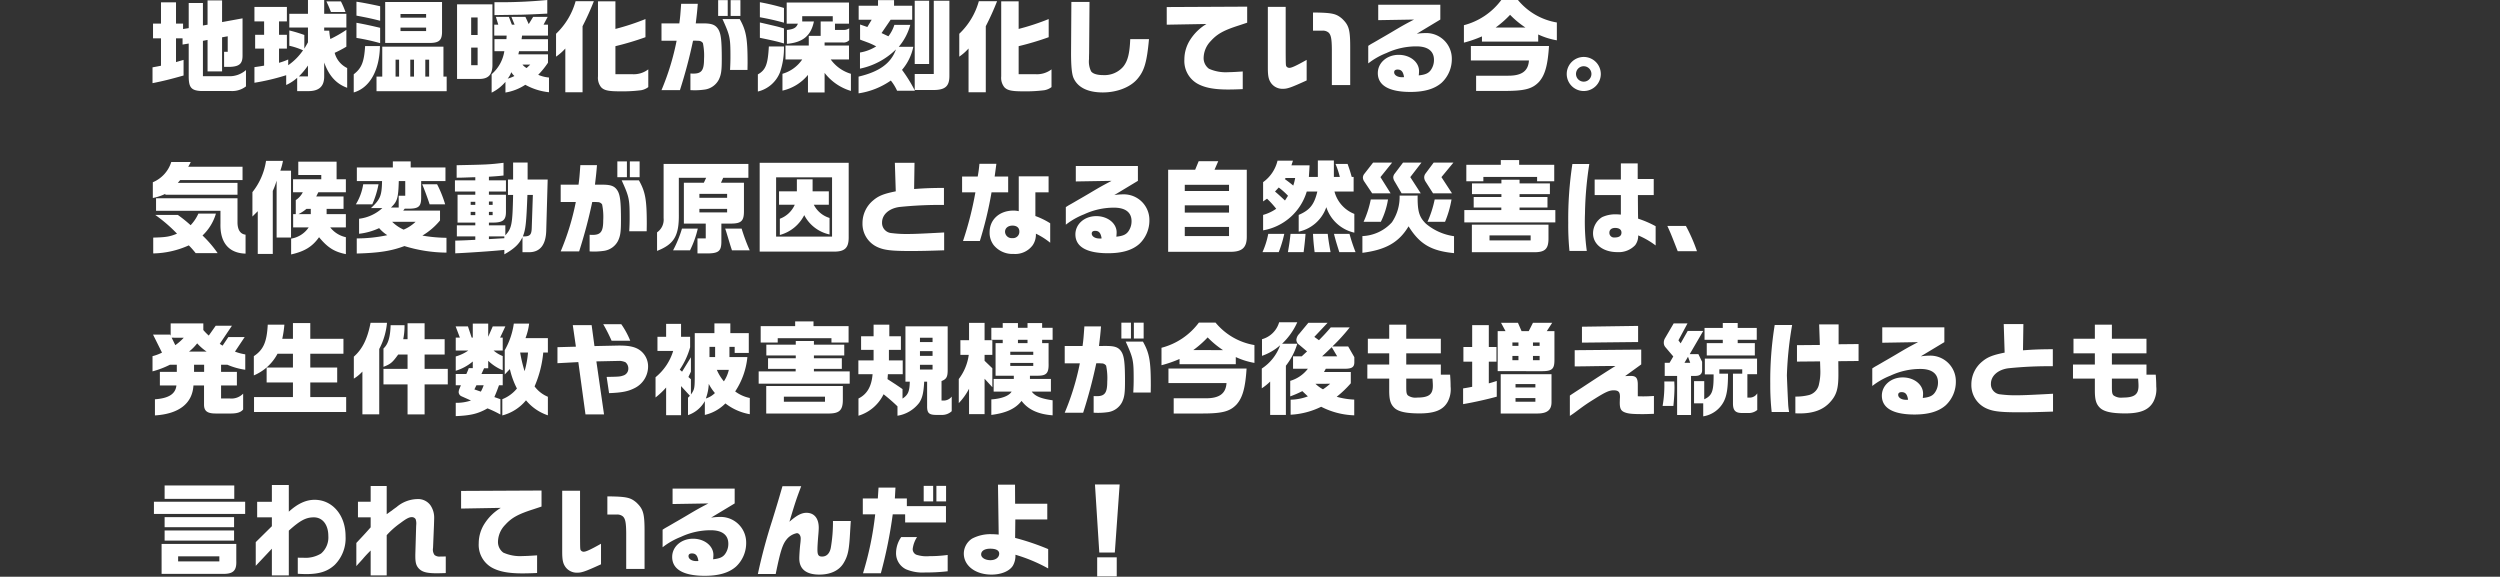 <svg xmlns="http://www.w3.org/2000/svg" width="620" height="143.024" viewBox="0 0 620 143.024"><rect x="0" y="0" width="620" height="143.024" fill="#333333" stroke="none"/><g transform="translate(10726 8010.025)"><g transform="translate(-11082 -12742.539)"><path d="M.95,12.825v3.65H2.925v6.8l-1,.2-1.1.2V27.6c2.625-.525,4.45-.975,7.7-1.9V21.825l-.95.275-.925.275v-5.9H8.275v1.55l1.525-.25v8.1c0,2.8.625,3.55,3.1,3.675h7.45A5.584,5.584,0,0,0,24,28.4V24.35a6.124,6.124,0,0,1-4.325,1.525h-6.35V17.1l1.15-.225v7.8h3.6v-8.45l1.4-.25v3.85h-.9V23.55h1.65c2.2-.125,2.95-.85,2.925-2.85V11.525l-5.075.925V7.075h-3.6V13.1l-1.15.2V7.725H9.8V13.95l-1.4.225v-1.35H6.65V7.55H2.925v5.275ZM28.5,23.25c-.975.175-1.175.2-2.4.375V27.5a55.211,55.211,0,0,0,7.875-1.875V28.05A10.67,10.67,0,0,0,36.7,26.275v3.3h2.725c2.75,0,4.025-1.2,3.975-3.8v-3.3c1.175,3.3,3,5.3,5.7,6.275v-4.9A5.814,5.814,0,0,1,46,20.075a28.2,28.2,0,0,0,2.9-1.525V14.375a30.857,30.857,0,0,1-3.975,2.275,17.6,17.6,0,0,1-.275-2.075H43.4V13.8h5.5V10.4H43.4V6.975H39.375V10.4H34.75v3.4h4.625v3.675c-.45.8-.525.95-.9,1.55V15.65a35.355,35.355,0,0,0-3.725-1.125v3.8a17.5,17.5,0,0,1,3.4,1.125,14.337,14.337,0,0,1-3.675,3.7V21.725a16.209,16.209,0,0,1-2.275.825V19.025h1.95V15.6H32.2V12.275h1.95V8.7H26.1v3.575h2.4V15.6H26.275v3.425H28.5Zm8.625,2.675a18.159,18.159,0,0,0,2.25-2.7v2.7Zm6.825-18.6c.7,1.5.75,1.675,1.125,2.625h3.6A20.726,20.726,0,0,0,47.55,7.325ZM53.55,18.4c-.25,3.925-.85,5.475-2.825,7v4.5c3.95-1.125,6.4-5.45,6.5-11.5ZM51.4,16.375a51.808,51.808,0,0,1,5.875,1.3v-3.8c-2.85-.675-4.225-.95-5.875-1.25Zm5.875-7.85C55.175,8.05,52.55,7.55,51.4,7.4v3.45c2.9.55,3.6.7,5.875,1.275Zm-.9,21.075h17.4V25.975h-.8V18.55H57.8v7.425H56.375ZM61.1,25.975v-4.2h.875v4.2Zm3.65,0v-4.2h.925v4.2Zm3.725,0v-4.2h.95v4.2Zm-9.95-18.5v10.15H69.75c2.25-.05,2.925-.75,2.875-3.025V7.475Zm3.8,3.875v-.9h6.35v.9Zm0,3.325v-.85h6.35v.85ZM76.35,8.05v18.5h5.625c2.1-.025,3.075-1.025,3.15-3.225V8.05Zm3.5,15.1V18.775h1.6V23.15Zm0-7.5V11.3h1.6v4.35Zm5.075,14.3a10.683,10.683,0,0,0,3.425-2.675v2.65A12.682,12.682,0,0,0,93.275,28a15.3,15.3,0,0,0,5.875,1.85V26.2a8.426,8.426,0,0,1-2.675-.675,19.82,19.82,0,0,0,2.425-3V20.45H91.55l.175-.775H98.9V16.7H92.35l.125-.9H98.9V13.1H97.8l1.025-1.95h-3.6l-1.1,1.8-.825-1.8H89.825l.8,1.95H89.95l-.75-1.95H85.975l.6,1.95h-1v2.7H88.65l-.05.875H85.625v3h2.45a9.451,9.451,0,0,1-3.15,5.7ZM88.9,26.475a5.223,5.223,0,0,0,.9-1.6,4.151,4.151,0,0,0,.775.95A8.335,8.335,0,0,1,88.9,26.475ZM94.5,23l-.9.85A3.451,3.451,0,0,1,92.575,23ZM85.625,10.725c1.125-.025,3.325-.05,6.65-.1,1.6-.05,2.65-.075,6.45-.275V6.975c-3.6.35-7.6.55-11.25.55h-1.85Zm15.275,10.3A12.387,12.387,0,0,0,103.2,19V29.85h4.275V13.475a66.509,66.509,0,0,0,2.8-6.2H105.75a17.652,17.652,0,0,1-4.85,8.075ZM111.3,7.3V25.925a3.72,3.72,0,0,0,.775,2.675c.725.775,1.8,1.025,4.575,1.025A37.123,37.123,0,0,0,122,29.35a4.067,4.067,0,0,0,1.775-.775v-4.4a5.924,5.924,0,0,1-4,1.2h-4.15v-6.95a70.768,70.768,0,0,0,7.45-2.225V11.7a59.014,59.014,0,0,1-7.45,2.45V7.3Zm15.75,5.475v4.3h3.75a62.729,62.729,0,0,1-3.75,12.25h4.575a123.929,123.929,0,0,0,3.25-12.25,9.752,9.752,0,0,1,1.3.025,1.3,1.3,0,0,1,1.15.575,15.379,15.379,0,0,1,.275,3.95c0,2.75-.6,3.6-2.6,3.6-.15,0-.425,0-.775-.025v4.125a17.085,17.085,0,0,0,3.625-.15,4.665,4.665,0,0,0,3.425-2.475c.575-1.225.725-2.2.725-5.075,0-4.65-.2-6.3-.875-7.4-.7-1.1-1.6-1.45-3.75-1.45H135.55c.275-2.325.35-2.95.5-4.85h-4.125c-.2,2.85-.25,3.375-.45,4.85ZM141.1,7v3.925h2.375V7Zm1.075,4.7c1.85,4.075,1.975,4.65,1.975,9.25,0,1.225-.025,1.95-.1,3.375h4.325l.025-1.75c0-6.1-.35-8.025-1.95-10.875ZM144.2,7v3.925h2.425V7Zm23.3,10.5h4.4a1.932,1.932,0,0,0,1.7-.55V14a2.348,2.348,0,0,1-1.3.4h-2.225V12.85h3.475V7.6H158.1v5.25h2.775c-.4,1.025-1.025,1.375-2.725,1.55v3.45c3.975-.35,5.975-2.025,6.7-5.55h-2.9V11h7.575v1.3h-3v3.575h-2.95v2.4H157.8v3.45h4.15a8.908,8.908,0,0,1-4.9,3.55V29.45a11.374,11.374,0,0,0,6.325-3.9V29.9H167.5V25.05a12.824,12.824,0,0,0,6.525,4.475v-4.25a9.418,9.418,0,0,1-5-3.55h4.525v-3.45H167.5Zm-13.825,1c-.25,4.475-.775,5.825-2.725,6.925v4.25a7.846,7.846,0,0,0,5.5-4.8,18.725,18.725,0,0,0,.975-6.375Zm3.75-4.475c-1.35-.4-1.675-.475-2.625-.7-.475-.1-1.575-.375-3.35-.775v3.8c3.725.775,4.1.875,5.975,1.4Zm0-5.075a56.5,56.5,0,0,0-5.975-1.425V11.25c2.3.425,3.55.7,5.975,1.35ZM175.95,8.4v3.475h3.225l-1.075,1.8-1.8-.625V16.8c.275.1.5.2.725.275.7.25,1.2.45,1.35.5a18.457,18.457,0,0,1,1.925.9A10.878,10.878,0,0,1,176.275,20v4a17.888,17.888,0,0,0,8.925-4.775c-1.225,3.425-4.075,5.525-9.275,6.75v4.15a18.821,18.821,0,0,0,8-3.175,11.574,11.574,0,0,1,1.55,2.525H189.9a35.861,35.861,0,0,0-3.2-5.175,12.691,12.691,0,0,0,2.8-5.725h-3.6a14.085,14.085,0,0,0,2.85-5.425H184.8a9.216,9.216,0,0,1-1.475,2.825l-1.7-.8,2.25-3.3h5.35V8.4h-4.5V7H180.75V8.4Zm13.9-1.25v15.7h3.575V7.15Zm0,22.15h4.425c3.15.025,4.2-.9,4.175-3.6V7.15h-3.875V25.325H189.85Zm11.05-8.275A12.386,12.386,0,0,0,203.2,19V29.85h4.275V13.475a66.51,66.51,0,0,0,2.8-6.2H205.75a17.652,17.652,0,0,1-4.85,8.075ZM211.3,7.3V25.925a3.72,3.72,0,0,0,.775,2.675c.725.775,1.8,1.025,4.575,1.025A37.123,37.123,0,0,0,222,29.35a4.066,4.066,0,0,0,1.775-.775v-4.4a5.924,5.924,0,0,1-4,1.2h-4.15v-6.95a70.768,70.768,0,0,0,7.45-2.225V11.7a59.013,59.013,0,0,1-7.45,2.45V7.3Zm17.4.15-.075,12.175c-.025,3.6.175,5.75.625,6.725,1.05,2.325,3.55,3.55,7.25,3.55,3.5,0,6.8-1.275,8.55-3.325,1.75-2.025,2.375-4.2,2.9-9.9H243.3c-.15,3.625-.625,5.475-1.775,6.875A6.141,6.141,0,0,1,236.6,25.6c-1.5,0-2.55-.325-3-.925a5.507,5.507,0,0,1-.525-3.05v-.6l.025-.9.1-12.675Zm23.65,5.65,9.85-.175a12.192,12.192,0,0,0-3.975,3.825,9.054,9.054,0,0,0-1.5,4.975,6.468,6.468,0,0,0,3.15,5.95c1.825,1.05,4.2,1.5,7.7,1.5.775,0,2.15-.025,3.625-.1V24.7c-1.475.1-2.8.175-3.55.175a10.169,10.169,0,0,1-4.825-.85A3.259,3.259,0,0,1,261.5,21.3a6.158,6.158,0,0,1,1.775-4.15c1.6-1.775,3.2-2.65,6.925-3.85.675-.225,1.375-.45,2.1-.7V8.625l-19.95.1Zm25.075-4.425v15.05c0,2.175.2,3.05.875,3.95A3.484,3.484,0,0,0,281.175,29c1.125,0,2.05-.325,5.875-2.075v-5.1c-2.525,1.425-3.725,1.975-4.25,1.975a.89.89,0,0,1-.725-.3c-.2-.25-.2-.25-.225-3.25V8.675Zm20.425,19.4V19.2c.025-4.85-.275-5.925-2.025-7.6-1.475-1.25-2.425-1.475-7.2-1.525v4.5H291a2.23,2.23,0,0,1,1.45.45c.625.55.825,1.525.85,4.15v8.9Zm15.825-16.25c-2.65,1.4-2.95,1.575-5.6,3.15-.975.575-1.875,1.1-2.45,1.425-.825.475-1.65.975-2.475,1.425-.05.025-.625.375-.825.525V22.7a17.85,17.85,0,0,1,4.525-2.575,17.406,17.406,0,0,1,7.425-1.65c2.825,0,4.35,1.175,4.35,3.35A4.28,4.28,0,0,1,317.8,24.4c-.575.775-1.35,1.1-2.95,1.275a9.713,9.713,0,0,0,.075-1.075c0-2.25-2.225-4.025-5.05-4.025-2.925,0-5.175,1.975-5.175,4.525,0,3.075,2.8,4.675,8.1,4.675,3.475,0,6-.75,7.75-2.3a8,8,0,0,0,2.5-5.95,6.337,6.337,0,0,0-6.525-6.35,15.228,15.228,0,0,0-2.175.175l5.85-3.525V8.15H304.8v3.825ZM311,26.125h-.325c-1.1,0-1.925-.525-1.925-1.225,0-.45.3-.675.85-.675.95,0,1.4.55,1.6,1.875Zm24.325-19.15a16.808,16.808,0,0,1-9.275,6.25V17.55A29.125,29.125,0,0,0,330.525,16v1.3h13.95V15.525a18.123,18.123,0,0,0,4.625,1.45V12.55a15.888,15.888,0,0,1-9.65-5.575Zm-1.4,6.825a25.247,25.247,0,0,0,3.575-3.15,22.733,22.733,0,0,0,3.8,3.15Zm-6.15,8.175h14.4c-.175,2.625-1.775,3.8-5.225,3.775h-7.875v3.775h6.6c5.35.025,7.3-.45,9-2.25,1.5-1.7,2.175-4.15,2.475-8.9H327.775ZM355.85,21.1A4.225,4.225,0,1,0,360,25.325,4.232,4.232,0,0,0,355.85,21.1Zm-.125,2.3a1.926,1.926,0,0,1,1.95,1.9,1.913,1.913,0,1,1-1.95-1.9ZM5.475,47.15A8.057,8.057,0,0,1,.9,52.175v3.9A12.005,12.005,0,0,0,4,55.05v.225H21.9v-2.95H7.1l.6-.7H23.15v-3.3H9.675A8.138,8.138,0,0,0,10.3,47.15ZM1.5,60.275a37.828,37.828,0,0,1,5.4,4.65c-1.825.75-2.75.9-5.9.975v3.925a22.334,22.334,0,0,0,8.825-2,21.627,21.627,0,0,1,1.7,1.925h5.45a28.313,28.313,0,0,0-3.75-4.375A12.171,12.171,0,0,0,16.55,59.95H12.2a10.416,10.416,0,0,1-1.925,2.875A32.984,32.984,0,0,0,7.1,60.275Zm.2-4.125v3.1H17.675v3.2c-.125,4.675,2.05,7.3,6.225,7.425v-4.7c-1.275-.15-1.95-1.15-2-2.9V56.15Zm27.275-9.275a16.3,16.3,0,0,1-3.375,7.75v6.05l1.325-1.325v10.6H30.65V54.325a17.988,17.988,0,0,0,.95-2.55v14.1h3.575V49.3h-2.65a16.54,16.54,0,0,0,.65-2.425Zm10.575,16.5A6.465,6.465,0,0,1,35.2,66.15v3.925c3.325-.75,5.275-1.925,6.925-4.275,2.125,2.575,3.775,3.625,6.65,4.2V65.8A6.718,6.718,0,0,1,44.9,63.375h3.875v-3.3H44v-1.3h4.2V55.7H41.425l.525-1.05h6.825V51.425h-2.3v-4.35h-9.5v3.3h5.7v1.05h-7V54.65H38.1a5.143,5.143,0,0,1-1.75,1.95v3.475H35.7v3.3Zm-2.525-3.3A9.641,9.641,0,0,0,39,58.775h1.075v1.3Zm14.475-8.2h6.25c-.075,3.65-.425,4.525-2.75,6.7h2.825a10.388,10.388,0,0,1-5.775,2.65V64.95a15.924,15.924,0,0,0,4.975-1.4A9.121,9.121,0,0,0,59.05,65.3a36.12,36.12,0,0,1-7.575.8v3.75C57,69.7,60,69.225,63.3,68a36.292,36.292,0,0,0,10.425,1.625V65.95a36.916,36.916,0,0,1-5.975-.55,16.689,16.689,0,0,0,4.375-3.75V59.2H63l.375-.475H64.65c2.225-.05,2.8-.625,2.8-2.75v-4.1h6.025V48.5H64.85V47H60.425v1.5H51.5Zm12,3.65H61.875V58.45H59.95c1.6-1.525,1.825-2.325,1.95-6.575h1.6Zm-10.425-2.85A13.423,13.423,0,0,1,51.25,57.65h4.075a22.363,22.363,0,0,0,1.55-4.975Zm13,9.3a9.909,9.909,0,0,1-2.975,1.95,9.77,9.77,0,0,1-2.85-1.95Zm1.625-9.3c.5,1.125,1.4,3.575,1.85,4.975H73.4a28.522,28.522,0,0,0-2-4.975ZM80.875,66.45c-2.55.125-3,.15-4.975.2V69.8c3-.125,9.35-.55,12.175-.85v1.1c2.45-1.375,3.7-2.55,4.5-4.275v3.75h1.65c2.8-.025,4.225-1.925,4.25-5.675l.35-12.35H93.85V47.275h-3.6V51.5H88.975v3.825H90.25c-.15,7.3-.325,8.25-1.925,10V62.85H84.25v-.675H85.5c2.3-.05,3-.7,2.975-2.75v-4.15H84.25v-.8h4.225V51.7H84.25v-.9c1.55-.1,2.375-.15,3.625-.3V47.35c-3.5.425-4.15.45-11.625.6v3.1l1.525-.025,2.05-.075,1.05-.025V51.7h-5.05v2.775h5.05v.8h-4.4v6.9h4.4v.675H76.3V65.6h4.575Zm-1.15-6.125v-.8h1.15v.8Zm0-2.55v-.75h1.15v.75Zm4.525,8.5V65.6h3.825v.45Zm0-5.95v-.8h.925v.8Zm0-2.55V56.95h.925v.825Zm10.9-2.45-.275,8.125c-.05,1.8-.45,2.2-2.2,2.15.7-1.8.85-3.25,1.125-10.275Zm6.9-2.55v4.3h3.75a62.728,62.728,0,0,1-3.75,12.25h4.575a123.928,123.928,0,0,0,3.25-12.25,9.752,9.752,0,0,1,1.3.025,1.3,1.3,0,0,1,1.15.575,15.38,15.38,0,0,1,.275,3.95c0,2.75-.6,3.6-2.6,3.6-.15,0-.425,0-.775-.025v4.125a17.085,17.085,0,0,0,3.625-.15,4.665,4.665,0,0,0,3.425-2.475c.575-1.225.725-2.2.725-5.075,0-4.65-.2-6.3-.875-7.4-.7-1.1-1.6-1.45-3.75-1.45H110.55c.275-2.325.35-2.95.5-4.85h-4.125c-.2,2.85-.25,3.375-.45,4.85ZM116.1,47v3.925h2.375V47Zm1.075,4.7c1.85,4.075,1.975,4.65,1.975,9.25,0,1.225-.025,1.95-.1,3.375h4.325l.025-1.75c0-6.1-.35-8.025-1.95-10.875ZM119.2,47v3.925h2.425V47Zm8.375.625v13.45A3.819,3.819,0,0,1,125.95,64.6v4.6c4.275-1.675,5.5-3.775,5.4-9.325v-8.8h6.775L137.55,52.3H132.6V62.425h5.425V66.1h-2.05v3.725h1.875c3.275.05,4-.45,4.05-2.775V62.425h2.3c2.65,0,3.325-.625,3.3-3.2V52.3h-5.7l.55-1.225h6.25v-3.45Zm8.875,8.4V55.05h6.875v.975Zm0,3.625v-.875h6.875v.875Zm-4.325,4.025a28.8,28.8,0,0,1-2.2,5.375h4.2a24.119,24.119,0,0,0,1.925-5.375Zm10.725,0,.25.75.85,2.825c.225.725.275.9.575,1.8h4.4a46.532,46.532,0,0,1-2-5.375Zm13.35-9.25V57.75h3.9a6.494,6.494,0,0,1-3.7,3.475V65.25a9.562,9.562,0,0,0,6.05-4.925,9.278,9.278,0,0,0,6.275,4.8v-4.1a6.474,6.474,0,0,1-3.9-3.275h3.725V54.425h-4.025V51.45h-3.9v2.975Zm-4.8-7.075V69.375h18.1c2.95.075,3.975-.825,3.975-3.5V47.35Zm4.075,18.3V50.95H169.35v14.7Zm29.45-18.3.225,7.075c-3,.6-4.275,1.125-5.575,2.225A7.281,7.281,0,0,0,176.9,62.3a6.319,6.319,0,0,0,3.65,5.925c1.675.775,3.475,1,8.225,1,2.65,0,4.675-.05,8.375-.175V64.625c-4.55.25-7.275.375-8.575.375a29.874,29.874,0,0,1-4.725-.25,2.519,2.519,0,0,1-2.1-2.6c0-1.975,1.775-3.525,4.375-3.85a97.813,97.813,0,0,1,10.975-.5V53.575c-3.35.025-4.6.075-7.4.275l.1-6.5Zm16.675,3.4v3.925h3.3a84.16,84.16,0,0,1-3.075,12.075H206a92.948,92.948,0,0,0,2.9-12.075h4.125V50.75h-3.35c.125-.925.15-1.05.425-3.15h-4.2c-.125,1.3-.2,1.875-.425,3.15Zm14.05,8.6a5.573,5.573,0,0,0-1.3-.15c-3.475,0-5.925,2.225-5.925,5.35a5.044,5.044,0,0,0,1,3.2,6,6,0,0,0,4.95,2.2A5.379,5.379,0,0,0,219.1,67.8a4.676,4.676,0,0,0,.8-2.875,17.635,17.635,0,0,1,3.55,2.25V62.35a18.544,18.544,0,0,0-3.675-1.8V54.675h3.275V50.7h-7.4Zm-1.55,3.575c1.075,0,1.7.55,1.7,1.45a1.57,1.57,0,0,1-1.725,1.65,1.64,1.64,0,0,1-1.825-1.575C212.25,63.55,213,62.925,214.1,62.925Zm24.575-11.1c-2.65,1.4-2.95,1.575-5.6,3.15-.975.575-1.875,1.1-2.45,1.425-.825.475-1.65.975-2.475,1.425-.05.025-.625.375-.825.525V62.7a17.851,17.851,0,0,1,4.525-2.575,17.406,17.406,0,0,1,7.425-1.65c2.825,0,4.35,1.175,4.35,3.35A4.28,4.28,0,0,1,242.8,64.4c-.575.775-1.35,1.1-2.95,1.275a9.714,9.714,0,0,0,.075-1.075c0-2.25-2.225-4.025-5.05-4.025-2.925,0-5.175,1.975-5.175,4.525,0,3.075,2.8,4.675,8.1,4.675,3.475,0,6-.75,7.75-2.3a8,8,0,0,0,2.5-5.95,6.337,6.337,0,0,0-6.525-6.35,15.228,15.228,0,0,0-2.175.175l5.85-3.525V48.15H229.8v3.825ZM236,66.125h-.325c-1.1,0-1.925-.525-1.925-1.225,0-.45.3-.675.85-.675.95,0,1.4.55,1.6,1.875Zm23.4-17.05h-6.7v20.35h15.55c2.85-.025,3.975-1.1,3.95-3.8V49.075h-8l.925-2.125h-4.85Zm-2.575,16.45V63.25H267.8v2.275Zm0-5.825V57.9H267.8v1.8Zm0-5.35V52.8H267.8v1.55Zm23.3,15.15a28.839,28.839,0,0,0,1.375-4.525h-3.975A20.337,20.337,0,0,1,276.1,69.5Zm-.3-22.675a9.159,9.159,0,0,1-3.575,5.325v4.775l.975-.675a22.652,22.652,0,0,1,2.275,2.5,10.691,10.691,0,0,1-3.25,1.525V64.1a13.75,13.75,0,0,0,10.825-9.625H289.7c-.775,3.25-1.85,4.6-4.625,5.8v4.15a9.278,9.278,0,0,0,6.85-6.075,9.5,9.5,0,0,0,6.95,6.325v-4.65a8.192,8.192,0,0,1-4.925-5.55h4.75V50.85h-.475c-.325-1.175-.475-1.675-1.025-3.225h-3a20.289,20.289,0,0,1,1.075,3.225H293.8V46.775h-3.975V50.85H287.6c.075-1.15.1-1.4.175-2.875h-4.5l.375-1.15Zm.3,6.65a17.338,17.338,0,0,1,2.3,2.05l-.75,1.175c-1.625-1.5-1.7-1.575-2.475-2.225Zm4.075-2.35A11.968,11.968,0,0,1,283.725,53c-.9-.75-1.05-.85-2.1-1.625l.225-.25Zm-1.15,13.85c-.175,1.65-.3,2.575-.65,4.525h3.9c.25-2,.35-2.95.475-4.525Zm5.575,0c.075,1.525.15,2.425.4,4.525h3.95c-.45-2.525-.525-3.025-.7-4.525Zm5.2,0c.375,1.475.625,2.35,1.325,4.525h4.025a42.834,42.834,0,0,1-1.5-4.525Zm16.275-9.5a11.214,11.214,0,0,1-1.9,6.625,10.445,10.445,0,0,1-7.325,3.425v4.15c5.825-.75,9.075-2.6,11.45-6.575,2.75,4.425,5.625,6.1,11.275,6.65v-4.2a13.785,13.785,0,0,1-6.975-3.1c-1.675-1.65-2.1-3.075-2.05-6.975ZM308.25,47.3h-4.725l-2.2,2.825a1.526,1.526,0,0,0-.325.9,1.807,1.807,0,0,0,.325.95l1.975,2.95h4.575L305.35,50.9Zm-5.3,9.15a25.379,25.379,0,0,1-1.775,5.525h4.275a19.207,19.207,0,0,0,1.775-5.525Zm8-9.15-2.075,2.75a1.583,1.583,0,0,0-.35.925,2.071,2.071,0,0,0,.35,1l1.725,2.95h4.75l-2.6-4.025,2.775-3.6Zm7.6,0-2.05,2.75a1.617,1.617,0,0,0-.3.9,2.031,2.031,0,0,0,.3,1l1.9,2.975h4.7L320.475,50.9l2.975-3.6Zm.25,9.15a26.727,26.727,0,0,1-1.775,5.525h4.35a25.4,25.4,0,0,0,1.6-5.525Zm7.35,5.675h22.575v-3.05H339.85V58.45h6.925V55.825H339.85v-.7h7.525V52.45H339.85v-.9h-4.5v.9h-7.3v2.675h7.3v.7h-6.875V58.45h6.85v.625H326.15Zm.5-14.275v4.075h4.225V50.85H344.2v1.075h4.25V47.85h-8.7V46.675H335.2V47.85Zm1.375,21.675H343.25c2.925.05,3.8-.775,3.775-3.525V62.7h-19ZM332.4,66.6V65.35h10.2V66.6Zm20.55-18.95a90.373,90.373,0,0,0-1.025,14.575,64.816,64.816,0,0,0,.3,6.975h4.3a52.775,52.775,0,0,1-.45-9.225A86.477,86.477,0,0,1,357.15,47.65ZM364.975,60.2c-.55-.05-.975-.075-1.25-.075a7.807,7.807,0,0,0-3.4.7,4.739,4.739,0,0,0-2.25,4.025c0,2.725,2.5,4.65,6.025,4.65a5.606,5.606,0,0,0,4.425-1.725,3.878,3.878,0,0,0,.75-2.425,20.123,20.123,0,0,1,4.325,2.5V63.075a25.571,25.571,0,0,0-4.35-1.875l-.025-1.25-.025-3.275V55.35h3.925V51.375H369.15V47.5h-4.175v4h-6.5v3.85h6.5Zm-1.425,3.3c1,0,1.575.425,1.575,1.15,0,.825-.575,1.225-1.75,1.225a1.155,1.155,0,0,1-1.25-1.2C362.125,63.95,362.675,63.5,363.55,63.5ZM376.5,63c.825,1.825.875,1.925,2.2,5.325l.375.95h4.775A41.044,41.044,0,0,0,381.1,63ZM.95,89.95l2.225,4.475a11.362,11.362,0,0,1-2.35.875v3.775a22.523,22.523,0,0,0,4.325-1.65h1.7V99.2H2.65v3.375h4.1c-.225,2.1-1.9,3.175-5.325,3.425v4c5.95-.375,9.275-2.95,9.55-7.425H13.6V107.3c0,1.625.8,2.225,2.925,2.225H20.25c1.55,0,2.475-.3,3.05-1V104.6a4.048,4.048,0,0,1-3.275,1.2h-2.2v-3.225H21.75V99.2H17.825V97.425h1.55a17.226,17.226,0,0,0,4.45,1.25V94.85a11.712,11.712,0,0,1-2.55-.675l2.4-3.6h-4.05L18.2,92.7l-.7-.45,3.025-4.5H16.5L14.775,90.2a14.132,14.132,0,0,1-1.35-1.375v-1.65h-8.1V90.25l-.125-.3Zm7.625.775a12.7,12.7,0,0,1-2.1,1.85l-.9-1.85Zm1.3,3.45a12.092,12.092,0,0,0,2.025-2.05,12.8,12.8,0,0,0,2.35,2.05Zm3.75,5.025h-2.5V97.425h2.5ZM29.4,87.5c-.225,4.3-1.075,6.225-3.45,7.8v4.775A11.8,11.8,0,0,0,31.825,94.7H35.65v3.425H29.125v3.7H35.65v3.625H26v3.7H48.85v-3.7h-8.9v-3.625h6.675v-3.7H39.95V94.7h8.225V91H39.95V87.1h-4.3V91H33a25.951,25.951,0,0,0,.525-3.5Zm25.5-.475c-.775,4-2.025,6.525-4.15,8.4v5.45a9.756,9.756,0,0,0,2.125-1.75v10.6H57.05v-16.2a17.159,17.159,0,0,0,1.925-6.5ZM58.1,98.45v3.85h5.975v7.45H68.3V102.3h5.75V98.45H68.3V94.9h4.975V91.1H68.3V87.15H64.075V91.1H63a16.457,16.457,0,0,0,.325-3.475h-3.45c-.1,3.025-.625,4.725-1.775,5.775v4.55c1.8-.7,2.225-1.075,3.65-3.05h2.325v3.55ZM76,87.925,77.05,90.7H76.025v3.2H79.15a10.355,10.355,0,0,1-3.125,1.475v3.55a11.9,11.9,0,0,0,4.225-2.3v1.65h-1a13.375,13.375,0,0,1-.6,1.45H76.025v2.8H77.3l-.3.725a2.5,2.5,0,0,0-.25.925,1.164,1.164,0,0,0,.7,1.075l2.35,1.05a11.2,11.2,0,0,1-3.775.575v3.3c3.725-.15,5.55-.6,7.875-1.925a27.791,27.791,0,0,1,3.2,1.525v-3.8l-1.5-.525c.575-1.35.65-1.55,1.15-2.925h.925v-2.8H82.4l.65-1.425h1.025V96.45a11.5,11.5,0,0,0,3.6,2.35V95.275A7.793,7.793,0,0,1,85.4,93.9h2.275V90.7h-.65l1.3-2.775H85.2L84.075,90.5V87.225H80.25V90.7h-.275l-.925-2.775Zm6.95,14.6a9.77,9.77,0,0,1-.7,1.575l-1.6-.55.5-1.025Zm7.475-15.3a18.45,18.45,0,0,1-2.25,6.6V99.85L89.45,98.5a19.957,19.957,0,0,0,1.75,4.825,8.891,8.891,0,0,1-3.625,2.65V110a11.23,11.23,0,0,0,5.875-3.75,11.949,11.949,0,0,0,5.425,3.725v-4.6a7.86,7.86,0,0,1-3.3-2.575,27.155,27.155,0,0,0,2.15-8.4h1.15V90.825h-5.55a15.164,15.164,0,0,0,.9-3.6ZM93.95,94.4a24.076,24.076,0,0,1-.85,4.625A34.456,34.456,0,0,1,92,94.4Zm7.3,2.65,5.175-.275L108.2,109.75h4.6L110.9,96.6l5.9-.125a4.512,4.512,0,0,1,1.3.325,1.991,1.991,0,0,1,.725,1.6,1.764,1.764,0,0,1-1.325,1.725c-.7.25-1.05.275-4.05.325l.6,4.025c3.275-.125,4.85-.45,6.525-1.35a5.983,5.983,0,0,0,3.15-5.275,4.932,4.932,0,0,0-1.75-3.8c-1.15-.975-2.7-1.375-5.275-1.375h-.375l-5.9.125-.7-5.2H105.05l.775,5.35-4.575.125Zm11.35-9.675a41.362,41.362,0,0,1,2.075,4.1H119.3a20.324,20.324,0,0,0-2.225-4.1ZM129.95,94a13.409,13.409,0,0,1-4.375,6.525v5.025a19.678,19.678,0,0,0,2.625-2.475v6.875h3.7v-7.225l2.2,2.4-.475.475v4.325a7.534,7.534,0,0,0,4.175-3.475v3.425a10.522,10.522,0,0,0,5.1-2.85,13.786,13.786,0,0,0,6.05,2.675v-4.025a8.992,8.992,0,0,1-3.625-1.625,18.618,18.618,0,0,0,3.025-8.525H143.9V93h1.3v1.5h3.5V89.6h-4.575V87.175h-3.95V89.6H135.3v11.075c-.025,2.65-.1,2.925-.95,4.15v-3.8l-.625-.55.625-1.325V95.575l-2.2,3.575-.575-.5a18.709,18.709,0,0,0,2.575-5.55V90.5H131.9V87.3h-3.7v3.2h-2.15V94Zm10.35,10.45a5.454,5.454,0,0,1-2.25,1.35,11.868,11.868,0,0,0,.725-3.625A11.652,11.652,0,0,0,140.3,104.45Zm-1.35-8.925V93h1.4v2.525Zm4.8,3.175a8.7,8.7,0,0,1-1.225,2.85,11.164,11.164,0,0,1-1.75-2.85Zm7.4,3.425h22.575v-3.05H164.85V98.45h6.925V95.825H164.85v-.7h7.525V92.45H164.85v-.9h-4.5v.9h-7.3v2.675h7.3v.7h-6.875V98.45h6.85v.625H151.15Zm.5-14.275v4.075h4.225V90.85H169.2v1.075h4.25V87.85h-8.7V86.675H160.2V87.85Zm1.375,21.675H168.25c2.925.05,3.8-.775,3.775-3.525v-3.3h-19ZM157.4,106.6v-1.25h10.2v1.25Zm18.475-10.25v3.425H179.4c-.25,3.05-1.375,4.975-3.5,6.025v4.275a10.222,10.222,0,0,0,6.225-5.325,42.924,42.924,0,0,1,3.45,3v2.325a8.414,8.414,0,0,0,5.4-3.225c.775-1.2,1.075-2.45,1.225-5.225h.725v6c-.025,1.825.45,2.275,2.5,2.25h1.1a3.481,3.481,0,0,0,2.5-.925v-3.625a2.524,2.524,0,0,1-1.725.975h-.8v-4.825c1.225-.475,1.525-1.025,1.525-2.75V87.9H187.55v13.725h1.075c-.05,2.425-.425,3.3-1.8,4.2v-2.35c-.7-.5-1.1-.75-1.675-1.15l-1.275-.825-.775-.5.1-1.225h3.675V96.35H183.45v-2.6h2.975V90.375H183.55V87.5h-3.9v2.875h-3.1V93.75h3.1v2.6Zm15.275,2.275V97.45h3.125v1.175Zm0-3.4V94.05h3.125v1.175Zm0-3.425V90.725h3.125V91.8Zm9.625,15.15a15.192,15.192,0,0,0,2.55-3.575v6.3h3.85V100.9L209.1,103V98.3l-1.925-1.85V94.975H209.1V91.35h-1.925v-4.3h-3.85v4.3h-2.15v3.625h2.075a12.621,12.621,0,0,1-2.475,6Zm8.075,2.925c3.7-.475,6-1.55,7.5-3.475,1.625,2.15,4.075,3.3,7.7,3.575V106.25c-2.925-.425-4.3-1-5.175-2.15h4.75v-3.15h-5.2v-.8H220.5c2.075-.025,2.625-.7,2.55-3.125v-4.95h-1.6V91.25h2.6V88.275h-2.6V87.1h-3.625v1.175H215.45V87.1h-3.775v1.175H208.85V91.25h2.825v.825H209.9v8.075h4.525v.8h-5v3.15h4.45c-.625,1.05-2.45,1.75-5.025,1.925Zm4.7-14.9V94.2h5.7v.775Zm0,2.75v-.75h5.7v.75Zm1.9-5.65V91.25h2.375v.825Zm11.6.7v4.3h3.75a62.729,62.729,0,0,1-3.75,12.25h4.575a123.928,123.928,0,0,0,3.25-12.25,9.75,9.75,0,0,1,1.3.025,1.3,1.3,0,0,1,1.15.575,15.379,15.379,0,0,1,.275,3.95c0,2.75-.6,3.6-2.6,3.6-.15,0-.425,0-.775-.025v4.125a17.086,17.086,0,0,0,3.625-.15,4.665,4.665,0,0,0,3.425-2.475c.575-1.225.725-2.2.725-5.075,0-4.65-.2-6.3-.875-7.4-.7-1.1-1.6-1.45-3.75-1.45H235.55c.275-2.325.35-2.95.5-4.85h-4.125c-.2,2.85-.25,3.375-.45,4.85ZM241.1,87v3.925h2.375V87Zm1.075,4.7c1.85,4.075,1.975,4.65,1.975,9.25,0,1.225-.025,1.95-.1,3.375h4.325l.025-1.75c0-6.1-.35-8.025-1.95-10.875ZM244.2,87v3.925h2.425V87Zm16.125-.025a16.808,16.808,0,0,1-9.275,6.25V97.55A29.126,29.126,0,0,0,255.525,96v1.3h13.95V95.525a18.123,18.123,0,0,0,4.625,1.45V92.55a15.888,15.888,0,0,1-9.65-5.575Zm-1.4,6.825a25.247,25.247,0,0,0,3.575-3.15,22.733,22.733,0,0,0,3.8,3.15Zm-6.15,8.175h14.4c-.175,2.625-1.775,3.8-5.225,3.775h-7.875v3.775h6.6c5.35.025,7.3-.45,9-2.25,1.5-1.7,2.175-4.15,2.475-8.9H252.775Zm23.2-6.75a13.356,13.356,0,0,0,4.5-2.625,11.506,11.506,0,0,1-4.55,5.775v4.9A13.256,13.256,0,0,0,278,101.6v8.275h3.9v-12.2a16.517,16.517,0,0,0,2.825-5.45H280.95a16.729,16.729,0,0,0,3.775-5.325h-4.5a6.1,6.1,0,0,1-4.25,4.2Zm11.375,3.2a8.474,8.474,0,0,1-4.375,3v3.85a24.99,24.99,0,0,0,3-1.3l1.375,1.3a12.728,12.728,0,0,1-4.275.825v3.725a19.424,19.424,0,0,0,7.575-1.975,19.235,19.235,0,0,0,8.2,2.125v-3.9a18.578,18.578,0,0,1-4.35-.7,26.064,26.064,0,0,0,3.5-3.35v-2.8h-6.65l.45-.8h4.825c1.625-.025,2.2-.4,2.25-1.5V95.55L297.35,92.9h-3.925a44.264,44.264,0,0,0,4.3-4.725h-4.7c-1.175,1.375-1.725,1.95-2.925,3.175l-1.15-.825,3.3-3.5h-4.775l-2.3,2.775a2.336,2.336,0,0,0-.675,1.45,1.558,1.558,0,0,0,.725,1.25l1.925,1.625-1.325,1.225h-2.15v3.075Zm5.525,3.725a15.468,15.468,0,0,1-1.775,1.375,8.458,8.458,0,0,1-1.875-1.375Zm-2-6.8c.875-.8,1.125-1.05,2.4-2.275l1.35,2.275Zm11.225,5.525h5.425v2.975c0,2.2.3,3.275,1.175,4.175.975,1.025,2.925,1.475,6.35,1.475,3.775,0,5.85-.85,6.975-2.875a6.64,6.64,0,0,0,.725-3.8c0-.9-.025-1.55-.125-2.925h-2.3V97.375H311.75V94.6h8.575V90.975H311.75V87.5h-4.225v3.475h-5.3V94.6h5.3v2.775H302.1Zm16.15,0c.075.85.1,1.45.1,1.775,0,2.175-1.025,2.925-3.925,2.925a3.248,3.248,0,0,1-2.25-.525c-.35-.35-.425-.725-.425-2.15v-2.025Zm9.85,2.025c-1.125.225-1.3.25-2.25.4v3.9c2.4-.4,5.7-1.125,8.35-1.85v-3.9c-.925.3-1.05.35-1.975.6V96.675h1.9v-3.65h-1.9V87.6H328.1v5.425h-2.175v3.65H328.1Zm6.325-13.8v9.925H345c2.9.05,3.5-.45,3.5-2.8V89.1h-1.9l1.35-2.075h-4.775l-1.05,2.075H340.35l-.9-2.075h-4.2l1.125,2.075Zm3.65,3.65V91.9h1.5v.85Zm0,3.55V95.25h1.5V96.3Zm5.1,0V95.25h1.65V96.3Zm0-3.55V91.9h1.65v.85Zm-8,7.025v9.75h9.075c2.45,0,3.525-.875,3.525-2.8v-6.95Zm3.675,3.3v-.85h4.925v.85Zm0,3.525v-.9h4.925v.9Zm14.675-8.75,2.3-.025c4.75-.075,5.1-.075,6.125-.075h1.675c-2.025,1.25-4.5,2.85-8.325,5.375-.7.45-1.4.9-2.075,1.35-.1.05-.425.275-.9.6v5.05c.875-.575.875-.575,2.25-1.6,1.525-1.125,2.15-1.55,3.875-2.625,2.7-1.7,3.675-2.125,4.725-2.125,1.175,0,1.575.4,1.575,1.575a4.465,4.465,0,0,1-.025.525l-.025.925c0,1.525.3,2.075,1.275,2.45.85.325,1.85.425,4.45.425.7,0,1.4-.025,2.75-.075v-4.425c-1.275.075-1.825.1-2.575.1-.3,0-.8,0-1.425-.025V102.4c0-1.675-.425-2.2-1.775-2.2-.275,0-.85.025-1.375.05l4-2.9V93.675l-16.5.15Zm1.8-9.85v3.95l13.925-.15v-4Zm20.425,13.575a29.742,29.742,0,0,1-.425,6.075H378c.175-1.75.275-3.375.275-4.675,0-.25-.025-.8-.05-1.4Zm2.325-14.4-2.15,3.675a2.141,2.141,0,0,0-.3,1.1,1.677,1.677,0,0,0,.375,1.1l1.975,2.325-.925,1.575h-1.2v3.25h3.075v9.7h3.45v-9.7h1.075c1.075,0,1.65-.45,1.675-1.325V96.7l-.925-1.9h-2.15l3.35-5.75h-3.85l-1.75,3.075-.55-.75,2.25-4.2Zm2.675,9.775.875-1.5.55,1.5Zm2.375,4.55V107H385.4v3.225a6.936,6.936,0,0,0,5.1-3.675c.75-1.45,1.05-3.4,1.05-6.9H389.4V98.575h5.675V99.65h-2.3V107c0,1.775.6,2.4,2.275,2.4h1.475a3.292,3.292,0,0,0,2.275-.75v-4.125a2.167,2.167,0,0,1-1.7,1.05h-.75v-5.8h2.4V95.9H385.8v3.925h2.175c.025,4.225-.375,5.25-2.325,6.175v-4.5Zm2.6-10.25h4.525v.825h-3.975v3.05H398.2v-3.05h-4.25V91.25h4.725V88.3H393.95V87.075h-3.7V88.3h-4.525Zm17.4-3.675a86.469,86.469,0,0,0-1.1,14.575,61.885,61.885,0,0,0,.35,7H406.7a15.454,15.454,0,0,1-.25-2.25c-.075-1.275-.3-6.475-.3-6.875a87.483,87.483,0,0,1,1.3-12.45Zm11.25,9.025c.075,2.3.075,2.3.075,2.65a13.086,13.086,0,0,1-.325,2.925,3.442,3.442,0,0,1-2.425,2.75,12.993,12.993,0,0,1-3.45.4v4.15c.525.025.8.025,1.15.025,3.325,0,5.75-.9,7.45-2.775,1.6-1.75,2.075-3.3,2.075-6.875,0-.7,0-.9-.025-3.3l5.025-.05V92.3l-4.95.05V87.425H414.15l.175,5.1-5.675.05V96.65Zm24.3-4.775c-2.65,1.4-2.95,1.575-5.6,3.15-.975.575-1.875,1.1-2.45,1.425-.825.475-1.65.975-2.475,1.425-.05.025-.625.375-.825.525v4.35a17.85,17.85,0,0,1,4.525-2.575,17.406,17.406,0,0,1,7.425-1.65c2.825,0,4.35,1.175,4.35,3.35a4.28,4.28,0,0,1-.825,2.575c-.575.775-1.35,1.1-2.95,1.275a9.713,9.713,0,0,0,.075-1.075c0-2.25-2.225-4.025-5.05-4.025-2.925,0-5.175,1.975-5.175,4.525,0,3.075,2.8,4.675,8.1,4.675,3.475,0,6-.75,7.75-2.3a8,8,0,0,0,2.5-5.95,6.337,6.337,0,0,0-6.525-6.35,15.227,15.227,0,0,0-2.175.175l5.85-3.525V88.15H429.8v3.825ZM436,106.125h-.325c-1.1,0-1.925-.525-1.925-1.225,0-.45.3-.675.85-.675.95,0,1.4.55,1.6,1.875ZM459.925,87.35l.225,7.075c-3,.6-4.275,1.125-5.575,2.225a7.281,7.281,0,0,0-2.675,5.65,6.319,6.319,0,0,0,3.65,5.925c1.675.775,3.475,1,8.225,1,2.65,0,4.675-.05,8.375-.175v-4.425c-4.55.25-7.275.375-8.575.375a29.874,29.874,0,0,1-4.725-.25,2.519,2.519,0,0,1-2.1-2.6c0-1.975,1.775-3.525,4.375-3.85a97.812,97.812,0,0,1,10.975-.5V93.575c-3.35.025-4.6.075-7.4.275l.1-6.5ZM477.1,100.875h5.425v2.975c0,2.2.3,3.275,1.175,4.175.975,1.025,2.925,1.475,6.35,1.475,3.775,0,5.85-.85,6.975-2.875a6.64,6.64,0,0,0,.725-3.8c0-.9-.025-1.55-.125-2.925h-2.3V97.375H486.75V94.6h8.575V90.975H486.75V87.5h-4.225v3.475h-5.3V94.6h5.3v2.775H477.1Zm16.15,0c.075.85.1,1.45.1,1.775,0,2.175-1.025,2.925-3.925,2.925a3.248,3.248,0,0,1-2.25-.525c-.35-.35-.425-.725-.425-2.15v-2.025ZM1.175,134.425H23.8V131.4H1.175Zm1.9,7.45V149.3h15.3c2.475,0,3.325-.825,3.225-3.225v-4.2Zm4.1,4.325v-1.25H17.4v1.25Zm-3.35-10.975v2.5H21.05v-2.5Zm0-4.525H21.1v-3.325H3.825Zm0,10.35H21.05v-2.525H3.825Zm22.6.375V147.3l4-4.25v6.625h4.2v-11.1c2.8-2.525,4.25-3.3,6.2-3.3,2.175,0,3.6,1.825,3.6,4.625a5.255,5.255,0,0,1-1.8,4.35,7.391,7.391,0,0,1-4.35,1.05c-.375,0-.825,0-1.425-.025v4c.9.05,1.675.075,2.025.075,3.325,0,5.35-.65,7.125-2.275a9.344,9.344,0,0,0,2.7-7.125c0-5.2-3.25-9.025-7.675-9.025-2.15,0-4.2.95-6.4,2.95V127.25h-4.2v4.175h-3.65v3.85h3.65v2.2Zm28.5-3.675c-1.15,1.3-1.175,1.35-3.55,3.875v5.75c.325-.375.5-.575.55-.625l1-1.1c.675-.8,1.125-1.275,2-2.15v6.175H58.9V139.7a20.183,20.183,0,0,1,3.425-3.025c1.5-1.125,2.15-1.45,2.825-1.45a1.085,1.085,0,0,1,.925.5,3.288,3.288,0,0,1,.15,1.4l-.025.475-.2,6.925v.4c0,1.675.25,2.45,1,3.175.825.775,2,1.05,4.375,1.05.3,0,1.3-.025,2.175-.05v-4.125c-.725.025-1.1.025-1.35.025a1.989,1.989,0,0,1-1.425-.375,2.232,2.232,0,0,1-.4-1.625l.025-.3.225-5.45c.025-.925.05-1.625.05-1.8a5.4,5.4,0,0,0-.95-3.2,3.79,3.79,0,0,0-3.325-1.5,8.166,8.166,0,0,0-5.05,1.975c-.425.3-.85.6-1.25.925-.275.175-.675.475-1.2.85v-7H54.925v3.9h-3.15v3.875h3.15ZM77.35,133.1l9.85-.175a12.192,12.192,0,0,0-3.975,3.825,9.054,9.054,0,0,0-1.5,4.975,6.468,6.468,0,0,0,3.15,5.95c1.825,1.05,4.2,1.5,7.7,1.5.775,0,2.15-.025,3.625-.1V144.7c-1.475.1-2.8.175-3.55.175a10.169,10.169,0,0,1-4.825-.85A3.259,3.259,0,0,1,86.5,141.3a6.158,6.158,0,0,1,1.775-4.15c1.6-1.775,3.2-2.65,6.925-3.85.675-.225,1.375-.45,2.1-.7v-3.975l-19.95.1Zm25.075-4.425v15.05c0,2.175.2,3.05.875,3.95A3.484,3.484,0,0,0,106.175,149c1.125,0,2.05-.325,5.875-2.075v-5.1c-2.525,1.425-3.725,1.975-4.25,1.975a.89.89,0,0,1-.725-.3c-.2-.25-.2-.25-.225-3.25V128.675Zm20.425,19.4V139.2c.025-4.85-.275-5.925-2.025-7.6-1.475-1.25-2.425-1.475-7.2-1.525v4.5H116a2.23,2.23,0,0,1,1.45.45c.625.55.825,1.525.85,4.15v8.9Zm15.825-16.25c-2.65,1.4-2.95,1.575-5.6,3.15-.975.575-1.875,1.1-2.45,1.425-.825.475-1.65.975-2.475,1.425-.05.025-.625.375-.825.525v4.35a17.85,17.85,0,0,1,4.525-2.575,17.406,17.406,0,0,1,7.425-1.65c2.825,0,4.35,1.175,4.35,3.35a4.28,4.28,0,0,1-.825,2.575c-.575.775-1.35,1.1-2.95,1.275a9.714,9.714,0,0,0,.075-1.075c0-2.25-2.225-4.025-5.05-4.025-2.925,0-5.175,1.975-5.175,4.525,0,3.075,2.8,4.675,8.1,4.675,3.475,0,6-.75,7.75-2.3a8,8,0,0,0,2.5-5.95,6.337,6.337,0,0,0-6.525-6.35,15.226,15.226,0,0,0-2.175.175l5.85-3.525V128.15H129.8v3.825ZM136,146.125h-.325c-1.1,0-1.925-.525-1.925-1.225,0-.45.3-.675.85-.675.95,0,1.4.55,1.6,1.875Zm21.05-18.575c-1.2,4.15-1.35,4.625-2.55,8.525a134.927,134.927,0,0,0-3.55,13.25h4.425c1.125-5.525,1.675-7.275,2.625-8.475a4.345,4.345,0,0,1,2.625-1.65c.525,0,.95.575.95,1.3a10.93,10.93,0,0,1-.075,1.125c-.15,1.175-.275,3.1-.275,3.85,0,2.625,1.7,4,4.975,4,2.8,0,4.925-1.025,6.025-2.875s1.375-3.225,1.625-8.075c.025-.35.075-1.275.15-2.35h-4.425a37.134,37.134,0,0,1-.55,6.725c-.3,1.375-1.05,2.1-2.15,2.1-.875,0-1.15-.4-1.15-1.7,0-.775.075-1.925.2-3.45.075-.75.125-1.65.125-2,0-2.325-1.125-3.7-3.05-3.7-1.225,0-2.45.65-4.225,2.225,1.475-4.925,1.7-5.575,2.925-8.825Zm19.925,6.975h3.075a79.706,79.706,0,0,1-3.025,14.625h4.425a112.993,112.993,0,0,0,2.95-14.625h3.075v2.025H197.6V132.5h-9.7v-1.9h-2.975l.15-2.7h-4.2l-.175,2.7h-3.725Zm9.525,5.65A6.946,6.946,0,0,0,185.225,144a4.408,4.408,0,0,0,2.45,4.15,10.554,10.554,0,0,0,4.75.8,46.424,46.424,0,0,0,5.6-.3V144.6a32.1,32.1,0,0,1-4.5.3,8.126,8.126,0,0,1-3.325-.375,1.521,1.521,0,0,1-.85-1.425,6.934,6.934,0,0,1,1.075-2.925Zm5.575-12.7v3.85h2.35v-3.85Zm3.15,0v3.85h2.4v-3.85Zm15.45,12.075c-.8-.075-1.425-.1-1.8-.1a9.8,9.8,0,0,0-4.8,1.1,4.458,4.458,0,0,0-2.05,3.7c0,3.025,2.875,5.225,6.875,5.225,2.4,0,4.425-.85,5.275-2.175a4.908,4.908,0,0,0,.65-2.75,39.759,39.759,0,0,1,8.125,3.4v-4.8a61.068,61.068,0,0,0-8.2-2.775l.05-4.575h7.925v-3.9H214.75l-.025-4.725H210.5Zm-2.1,3.5c1.45,0,2.225.425,2.225,1.225,0,.95-.9,1.625-2.175,1.625-1.3,0-2.3-.625-2.3-1.425C206.325,143.6,207.175,143.05,208.575,143.05Zm25.975-15.925L235.625,144h3.85l1.2-16.875Zm.55,18.075v4.725h4.85V145.2Z" transform="translate(393 4725.539)" fill="#fff"/></g><g transform="translate(-11095 -12697.564)"><rect width="620" height="143" rx="30" transform="translate(369 4687.564)" fill="none"/><path d="M0,0Z" transform="translate(989 4739.675) rotate(90)" fill="none"/></g></g></svg>